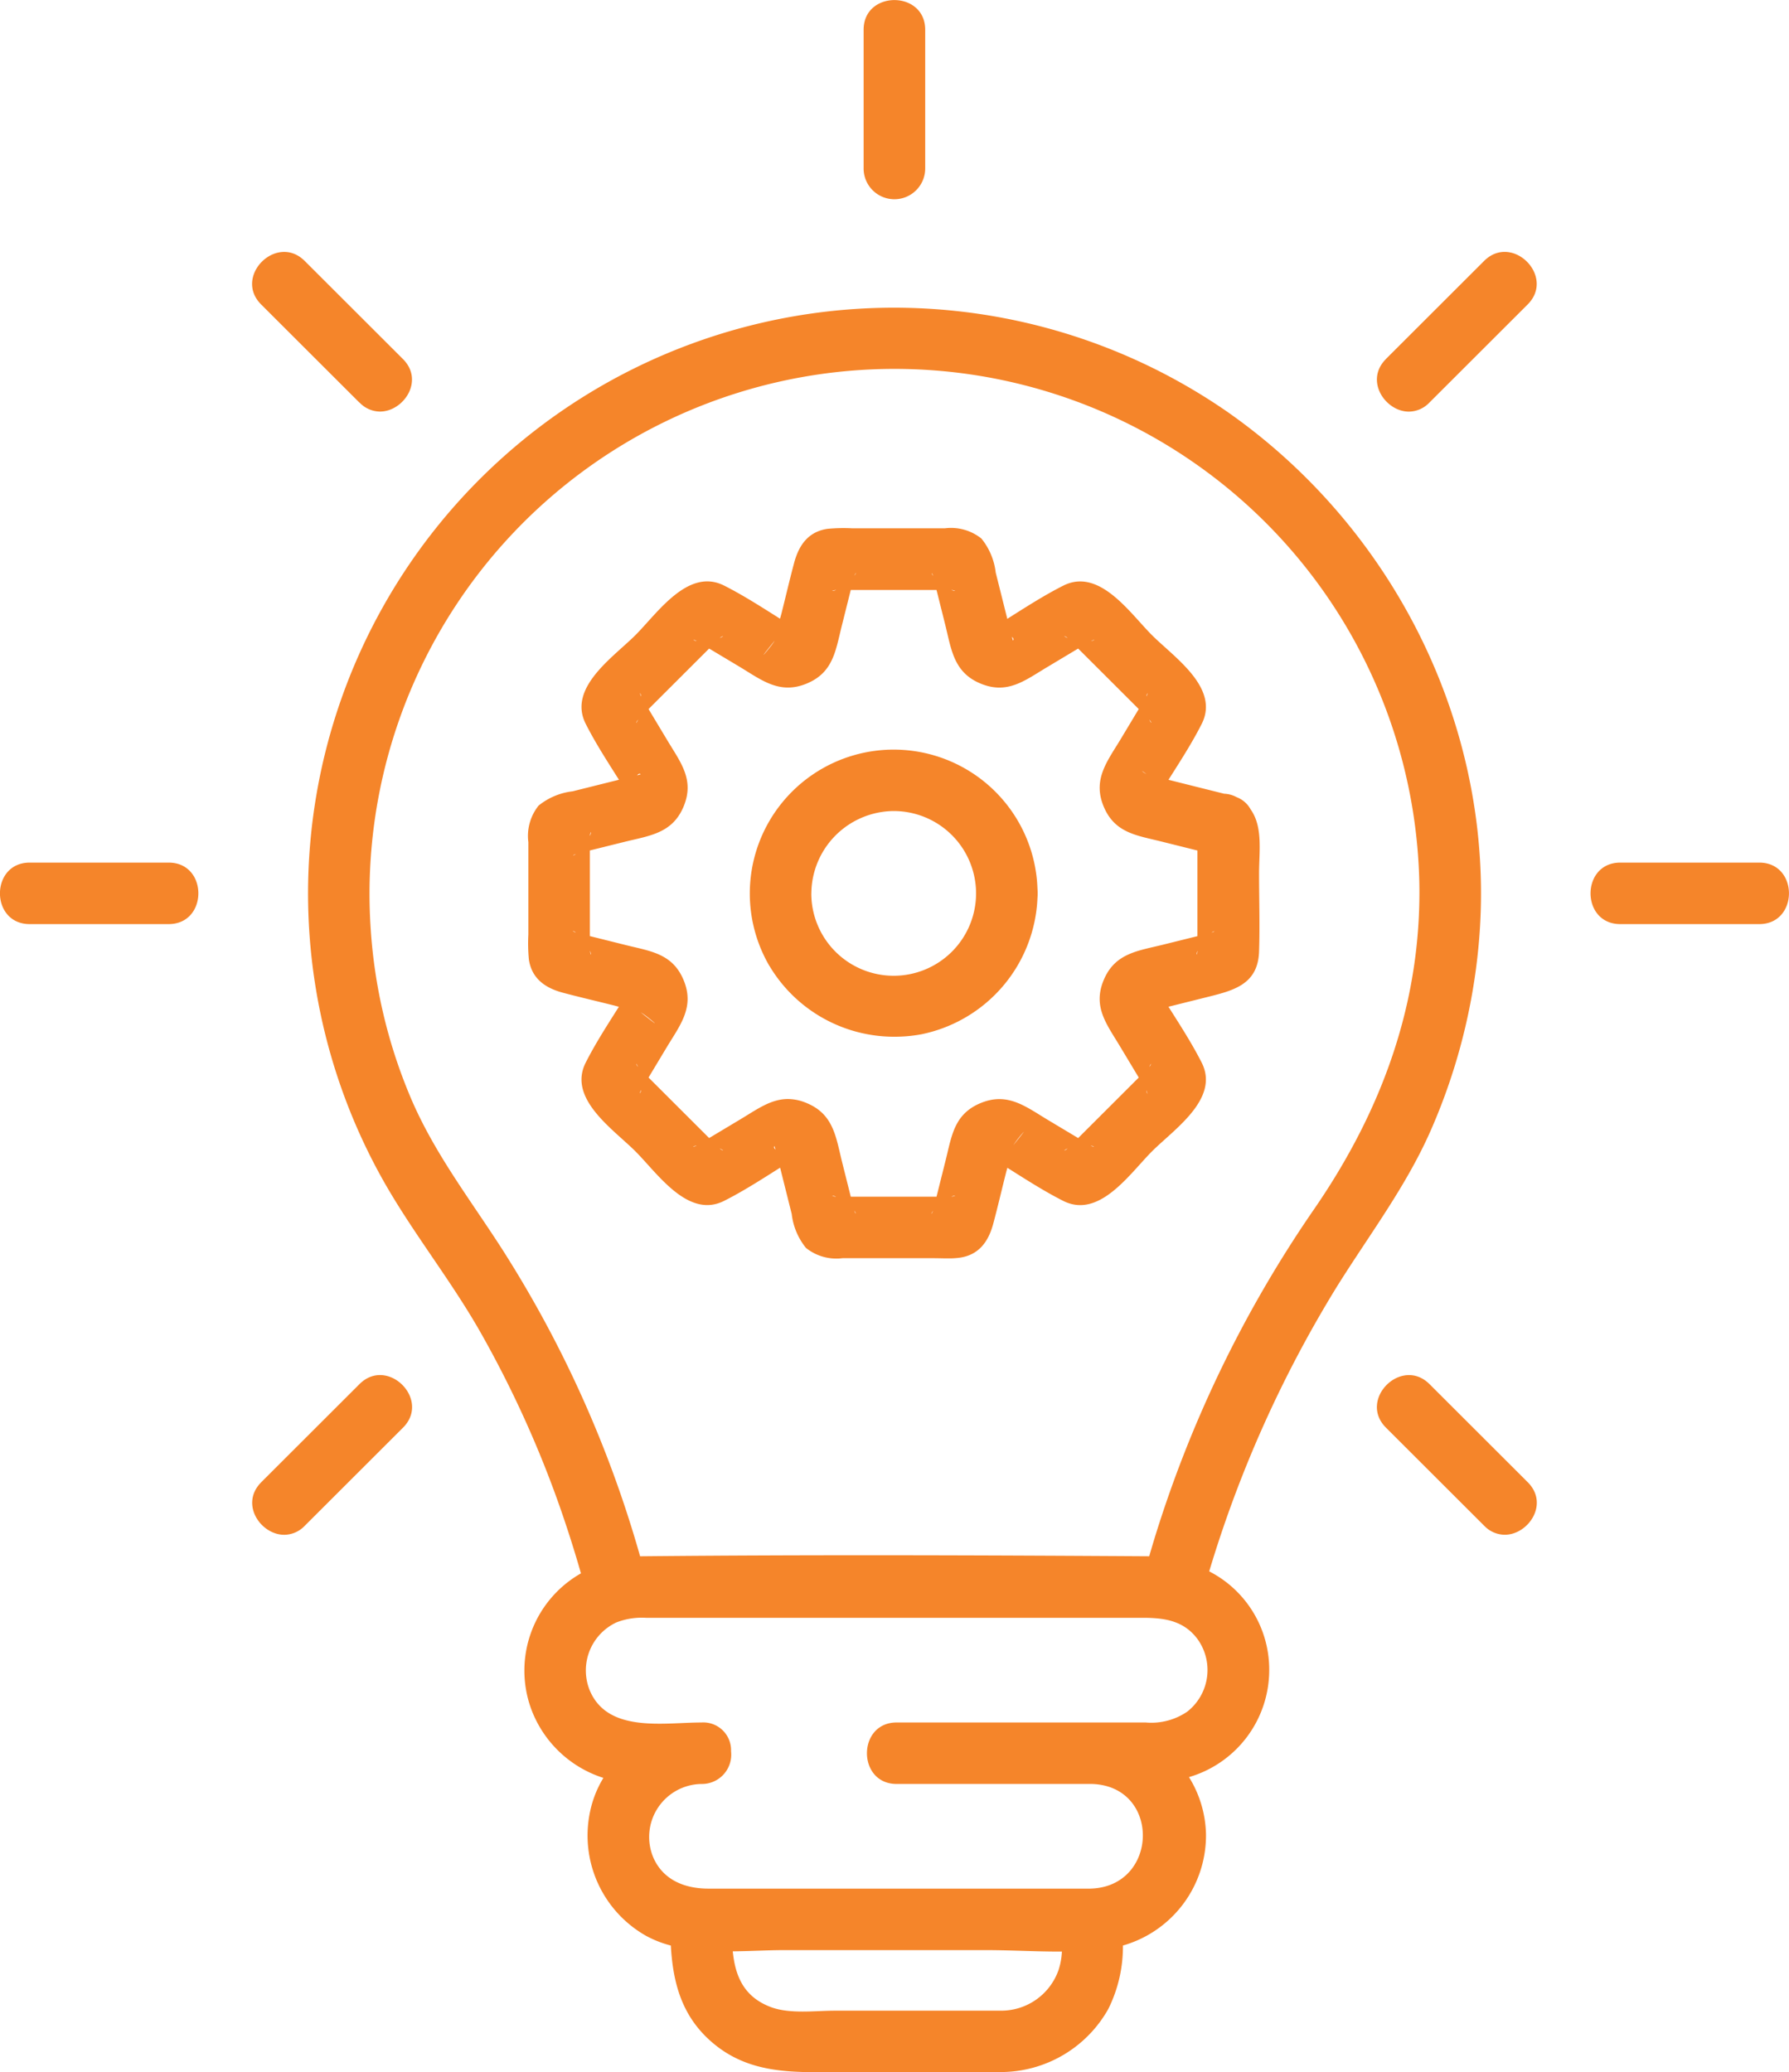 <svg xmlns="http://www.w3.org/2000/svg" width="168.456" height="195.157" viewBox="0 0 168.456 195.157">
  <path id="aboutIcon_1" d="M219.539,1437.692H202.315c-3.523,0-6.807-.3-9.672-2.677-3.019-2.5-3.842-5.733-4.044-9.25a10.238,10.238,0,0,1-2.326-.911A10.854,10.854,0,0,1,181,1413.13a10.079,10.079,0,0,1,1.249-3.153,10.719,10.719,0,0,1-6.828-6.572,10.533,10.533,0,0,1,4.716-12.691q-.872-3.052-1.916-6.052a101.729,101.729,0,0,0-7.5-16.57c-2.916-5.161-6.691-9.773-9.528-14.966a55.165,55.165,0,0,1,79.841-71.783c16.086,11.271,25.448,30.55,23.63,50.2a56.172,56.172,0,0,1-4.449,17.322c-2.354,5.409-5.882,10-8.977,14.975a113.16,113.16,0,0,0-11.944,26.686,10.39,10.39,0,0,1,5.651,9.3,10.5,10.5,0,0,1-7.555,10.077,10.639,10.639,0,0,1,1.6,5.3,10.783,10.783,0,0,1-7.82,10.561,13.177,13.177,0,0,1-1.372,5.967,11.621,11.621,0,0,1-9.748,5.942q-.143.012-.3.013l-.111,0Zm-21.524-6.131c1.785.671,4.18.339,6.044.339h15.7a5.72,5.72,0,0,0,5.341-3.806,6.544,6.544,0,0,0,.324-1.76c-2.4.011-4.82-.137-7.155-.137H199.287c-1.518,0-3.177.1-4.855.115C194.658,1428.569,195.425,1430.586,198.015,1431.561Zm30.092-11.156c6.454-.168,6.66-9.637.16-9.856h-18.4c-3.738,0-3.731-5.792,0-5.792h18.165q.115,0,.235,0h5.04a5.99,5.99,0,0,0,3.923-1.021,4.984,4.984,0,0,0,.972-6.82c-1.252-1.7-3-1.979-4.833-2.015H186.286a6.636,6.636,0,0,0-2.808.432,4.994,4.994,0,0,0-2.507,6.418c1.706,4.027,7,3.007,10.5,3.007a2.619,2.619,0,0,1,2.8,2.72,2.762,2.762,0,0,1-2.8,3.072,4.99,4.99,0,0,0-4.5,6.972c.942,2.1,2.975,2.873,5.121,2.884h36.021Zm-42.263-31.3c15.925-.159,31.872-.1,47.8,0q.243-.834.494-1.665a113.3,113.3,0,0,1,15.069-31.077c6.353-9.242,10.1-19.436,9.871-30.765a49.431,49.431,0,1,0-98.74,4.4,48.841,48.841,0,0,0,3.791,15.974c2.169,5.089,5.458,9.374,8.441,13.982a108.719,108.719,0,0,1,13.138,29.155Zm-35.812-6.974,9.25-9.24c2.644-2.64,6.743,1.457,4.1,4.1l-9.25,9.24a2.7,2.7,0,0,1-1.933.852C149.974,1387.081,147.991,1384.172,150.033,1382.134Zm115.156,4.1-9.25-9.24c-2.644-2.641,1.458-6.735,4.1-4.1l9.25,9.24c2.042,2.04.058,4.948-2.168,4.948A2.7,2.7,0,0,1,265.189,1386.229Zm-51.709-25.2h-8.707a4.577,4.577,0,0,1-3.445-.964,6.2,6.2,0,0,1-1.345-3.2l-1.091-4.36c-1.732,1.093-3.466,2.215-5.275,3.127-3.4,1.713-6.272-2.591-8.356-4.672s-6.393-4.949-4.677-8.347c.911-1.8,2.032-3.532,3.123-5.258-.174-.051-.347-.1-.518-.142-1.585-.4-3.181-.765-4.759-1.188-1.629-.437-2.918-1.305-3.194-3.115a15.817,15.817,0,0,1-.051-2.364v-8.7a4.567,4.567,0,0,1,.965-3.442,6.217,6.217,0,0,1,3.2-1.344l4.365-1.09c-1.094-1.729-2.218-3.462-3.13-5.268-1.715-3.4,2.594-6.266,4.677-8.347s4.955-6.385,8.356-4.672c1.8.909,3.536,2.029,5.264,3.119.051-.174.1-.347.143-.516.4-1.584.766-3.177,1.19-4.754.437-1.628,1.306-2.915,3.118-3.191a15.97,15.97,0,0,1,2.366-.051H214.4a4.578,4.578,0,0,1,3.445.965,6.2,6.2,0,0,1,1.346,3.2l1.091,4.36c1.732-1.093,3.467-2.215,5.275-3.127,3.4-1.713,6.272,2.591,8.356,4.672s6.393,4.949,4.677,8.347c-.913,1.807-2.037,3.539-3.13,5.268l1.593.4,3.65.912a2.644,2.644,0,0,1,1.18.327,2.514,2.514,0,0,1,1.318,1.158c1.166,1.643.788,3.971.788,6.008,0,2.451.08,4.915,0,7.364-.1,3.07-2.343,3.659-4.8,4.272l-3.731.932c1.093,1.73,2.217,3.462,3.13,5.269,1.714,3.4-2.594,6.265-4.677,8.347s-4.954,6.385-8.356,4.672c-1.8-.909-3.536-2.029-5.264-3.119-.051.174-.1.347-.143.516-.4,1.584-.766,3.177-1.19,4.754-.437,1.628-1.306,2.914-3.118,3.191a7.386,7.386,0,0,1-1.109.07C214.317,1361.053,213.894,1361.034,213.48,1361.034Zm-.2-4.454C213.015,1357,213.178,1356.866,213.283,1356.58Zm-7.4-.009C205.991,1356.9,206.1,1356.9,205.888,1356.571Zm-4.475-10.14c2.546,1.061,2.742,3.233,3.333,5.593l.806,3.219h8.075l.014-.058q.417-1.669.835-3.337c.579-2.312.793-4.376,3.289-5.416,2.572-1.073,4.274.342,6.38,1.6l2.818,1.688.1-.1,2.752-2.749,2.853-2.85h0l-.012-.02-1.772-2.95c-1.238-2.062-2.566-3.7-1.513-6.217,1.063-2.543,3.236-2.74,5.6-3.329l3.222-.8q0-.073,0-.146v-7.919l-3.4-.848c-2.315-.579-4.381-.793-5.423-3.285-1.074-2.569.343-4.271,1.607-6.373l1.69-2.815-.1-.1-2.751-2.749-2.854-2.85h0l-.02.012-2.953,1.77c-2.065,1.238-3.7,2.563-6.224,1.511-2.546-1.061-2.742-3.233-3.333-5.593l-.806-3.219h-8.075l-.014.058q-.417,1.669-.835,3.337c-.579,2.312-.793,4.376-3.289,5.416-2.572,1.073-4.274-.343-6.38-1.606l-2.818-1.687-.1.1q-1.376,1.376-2.752,2.749l-2.853,2.85h0l.012.02q.886,1.476,1.772,2.95c1.238,2.062,2.566,3.7,1.513,6.217-1.063,2.543-3.236,2.739-5.6,3.329l-3.222.8q0,.073,0,.146v7.92l.058.014,3.341.835c2.315.578,4.381.792,5.423,3.284,1.074,2.569-.343,4.27-1.607,6.374l-1.69,2.813.1.1,2.751,2.749,2.854,2.85h0l.02-.012,2.953-1.77c1.538-.922,2.839-1.893,4.446-1.893A4.575,4.575,0,0,1,201.413,1346.432Zm2.747,8.807-.011-.008a1.286,1.286,0,0,0-.312-.081C203.766,1355.149,203.906,1355.219,204.16,1355.238Zm10.868-.008-.01.007c.24-.021.4-.1.336-.1A1.445,1.445,0,0,0,215.028,1355.23Zm-21.78-4.505-.021,0C193.49,1350.928,193.71,1350.951,193.248,1350.724Zm32.681,0c-.429.209-.249.218.023,0Zm-27.475.083c0-.011,0-.022,0-.032,0-.029-.1-.29-.076-.305C198.262,1350.554,198.317,1350.674,198.454,1350.807Zm29.709-.374h-.012C228.482,1350.606,228.562,1350.517,228.164,1350.433Zm-37.142,0h-.009C190.5,1350.543,190.723,1350.576,191.022,1350.434Zm29.779.03c.8-.994,1.053-1.328,1.037-1.328A11.457,11.457,0,0,0,220.8,1350.464Zm12.578-5.241c.11.518.144.29,0-.008Zm-47.581,0,0-.012C185.624,1345.541,185.713,1345.621,185.8,1345.223Zm-.289-2.209,0-.023c-.09-.185-.143-.257-.156-.257S185.383,1342.859,185.508,1343.014Zm48.163-.023,0,.021a.666.666,0,0,0,.161-.289A.9.9,0,0,0,233.672,1342.991Zm-47.2-4.615a6.657,6.657,0,0,0-.7-.5C187.709,1339.429,187.132,1338.9,186.467,1338.376Zm-1.594-.426ZM181,1332.1l-.008-.01C181.019,1332.464,181.181,1332.641,181,1332.1Zm57.186,0c-.172.5-.02.379.008-.011Zm1.341-1.737c.191-.061.274-.124.244-.124A.78.78,0,0,0,239.522,1330.366Zm-59.875-.005a1.161,1.161,0,0,0-.266-.148C179.357,1330.213,179.474,1330.3,179.647,1330.361Zm.008-7.389C179.325,1323.076,179.319,1323.188,179.655,1322.972Zm59.859-.005Zm-58.527-1.72.008-.011c.08-.232.09-.331.075-.331A.662.662,0,0,0,180.987,1321.247Zm3.857-3.441Zm.612-2.258a.965.965,0,0,0,.139-.04c.076-.023.157-.047.165-.035-.085-.118-.2-.063-.338.073Zm47.734-.219c.058.04.12.081.178.114a3.768,3.768,0,0,0-.412-.3A1.341,1.341,0,0,0,233.19,1315.328Zm-47.685-4.982,0-.02C185.3,1310.588,185.279,1310.809,185.505,1310.347Zm48.166,0c.209.429.218.249,0-.022Zm-.292-2.232,0,.012c.091-.175.109-.28.093-.28S233.419,1307.928,233.379,1308.115Zm-47.582.008v-.008a.871.871,0,0,0-.092-.308A.659.659,0,0,0,185.8,1308.123Zm12.578-5.248C196.166,1305.616,198.136,1303.332,198.375,1302.876Zm29.789.029c.518-.11.29-.143-.008,0Zm-37.15,0,.012,0a.775.775,0,0,0-.267-.1C190.711,1302.805,190.781,1302.856,191.013,1302.9Zm29.708-.342a2.2,2.2,0,0,1,.076.3c.118-.084.063-.2-.074-.337C220.722,1302.541,220.722,1302.552,220.721,1302.563Zm-27.5.053.023,0c.216-.106.278-.16.251-.16A.778.778,0,0,0,193.225,1302.616Zm32.7,0,.021,0a.852.852,0,0,0-.285-.164C225.641,1302.452,225.7,1302.5,225.929,1302.613Zm-5.046-.632Zm-20.166-.03Zm3.433-3.844.01-.007C203.788,1298.132,203.61,1298.293,204.149,1298.108Zm10.879,0c.5.173.379.021-.011-.008Zm-1.738-1.339a.56.56,0,0,0-.12-.249C213.156,1296.52,213.182,1296.6,213.29,1296.768Zm-7.4-.009c.122-.19.155-.267.145-.267A.748.748,0,0,0,205.893,1296.759Zm-8.01,36.744a13.547,13.547,0,1,1,25.244-7.269,5.512,5.512,0,0,1,0,.875,13.679,13.679,0,0,1-10.938,12.838,13.851,13.851,0,0,1-2.5.228A13.666,13.666,0,0,1,197.883,1333.5Zm3.948-6.835a7.757,7.757,0,1,0,7.757-7.748A7.813,7.813,0,0,0,201.831,1326.668Zm76.175,2.9c-3.738,0-3.731-5.792,0-5.792h13.082c3.738,0,3.731,5.792,0,5.792Zm-149.773,0c-3.738,0-3.731-5.792,0-5.792h13.081c3.738,0,3.731,5.792,0,5.792Zm127.7-53.217,9.25-9.239c2.643-2.641,6.743,1.457,4.1,4.1l-9.25,9.239a2.7,2.7,0,0,1-1.934.853C255.879,1281.3,253.9,1278.387,255.938,1276.348Zm-96.656,4.1-9.25-9.239c-2.643-2.641,1.459-6.735,4.1-4.1l9.25,9.239c2.042,2.041.058,4.949-2.168,4.948A2.7,2.7,0,0,1,159.283,1280.443Zm47.479-22.043v-13.066c0-3.734,5.8-3.728,5.8,0V1258.4a2.9,2.9,0,0,1-5.8,0Z" transform="translate(-125.433 -1242.536)" fill="#f5852a"/>
</svg>
